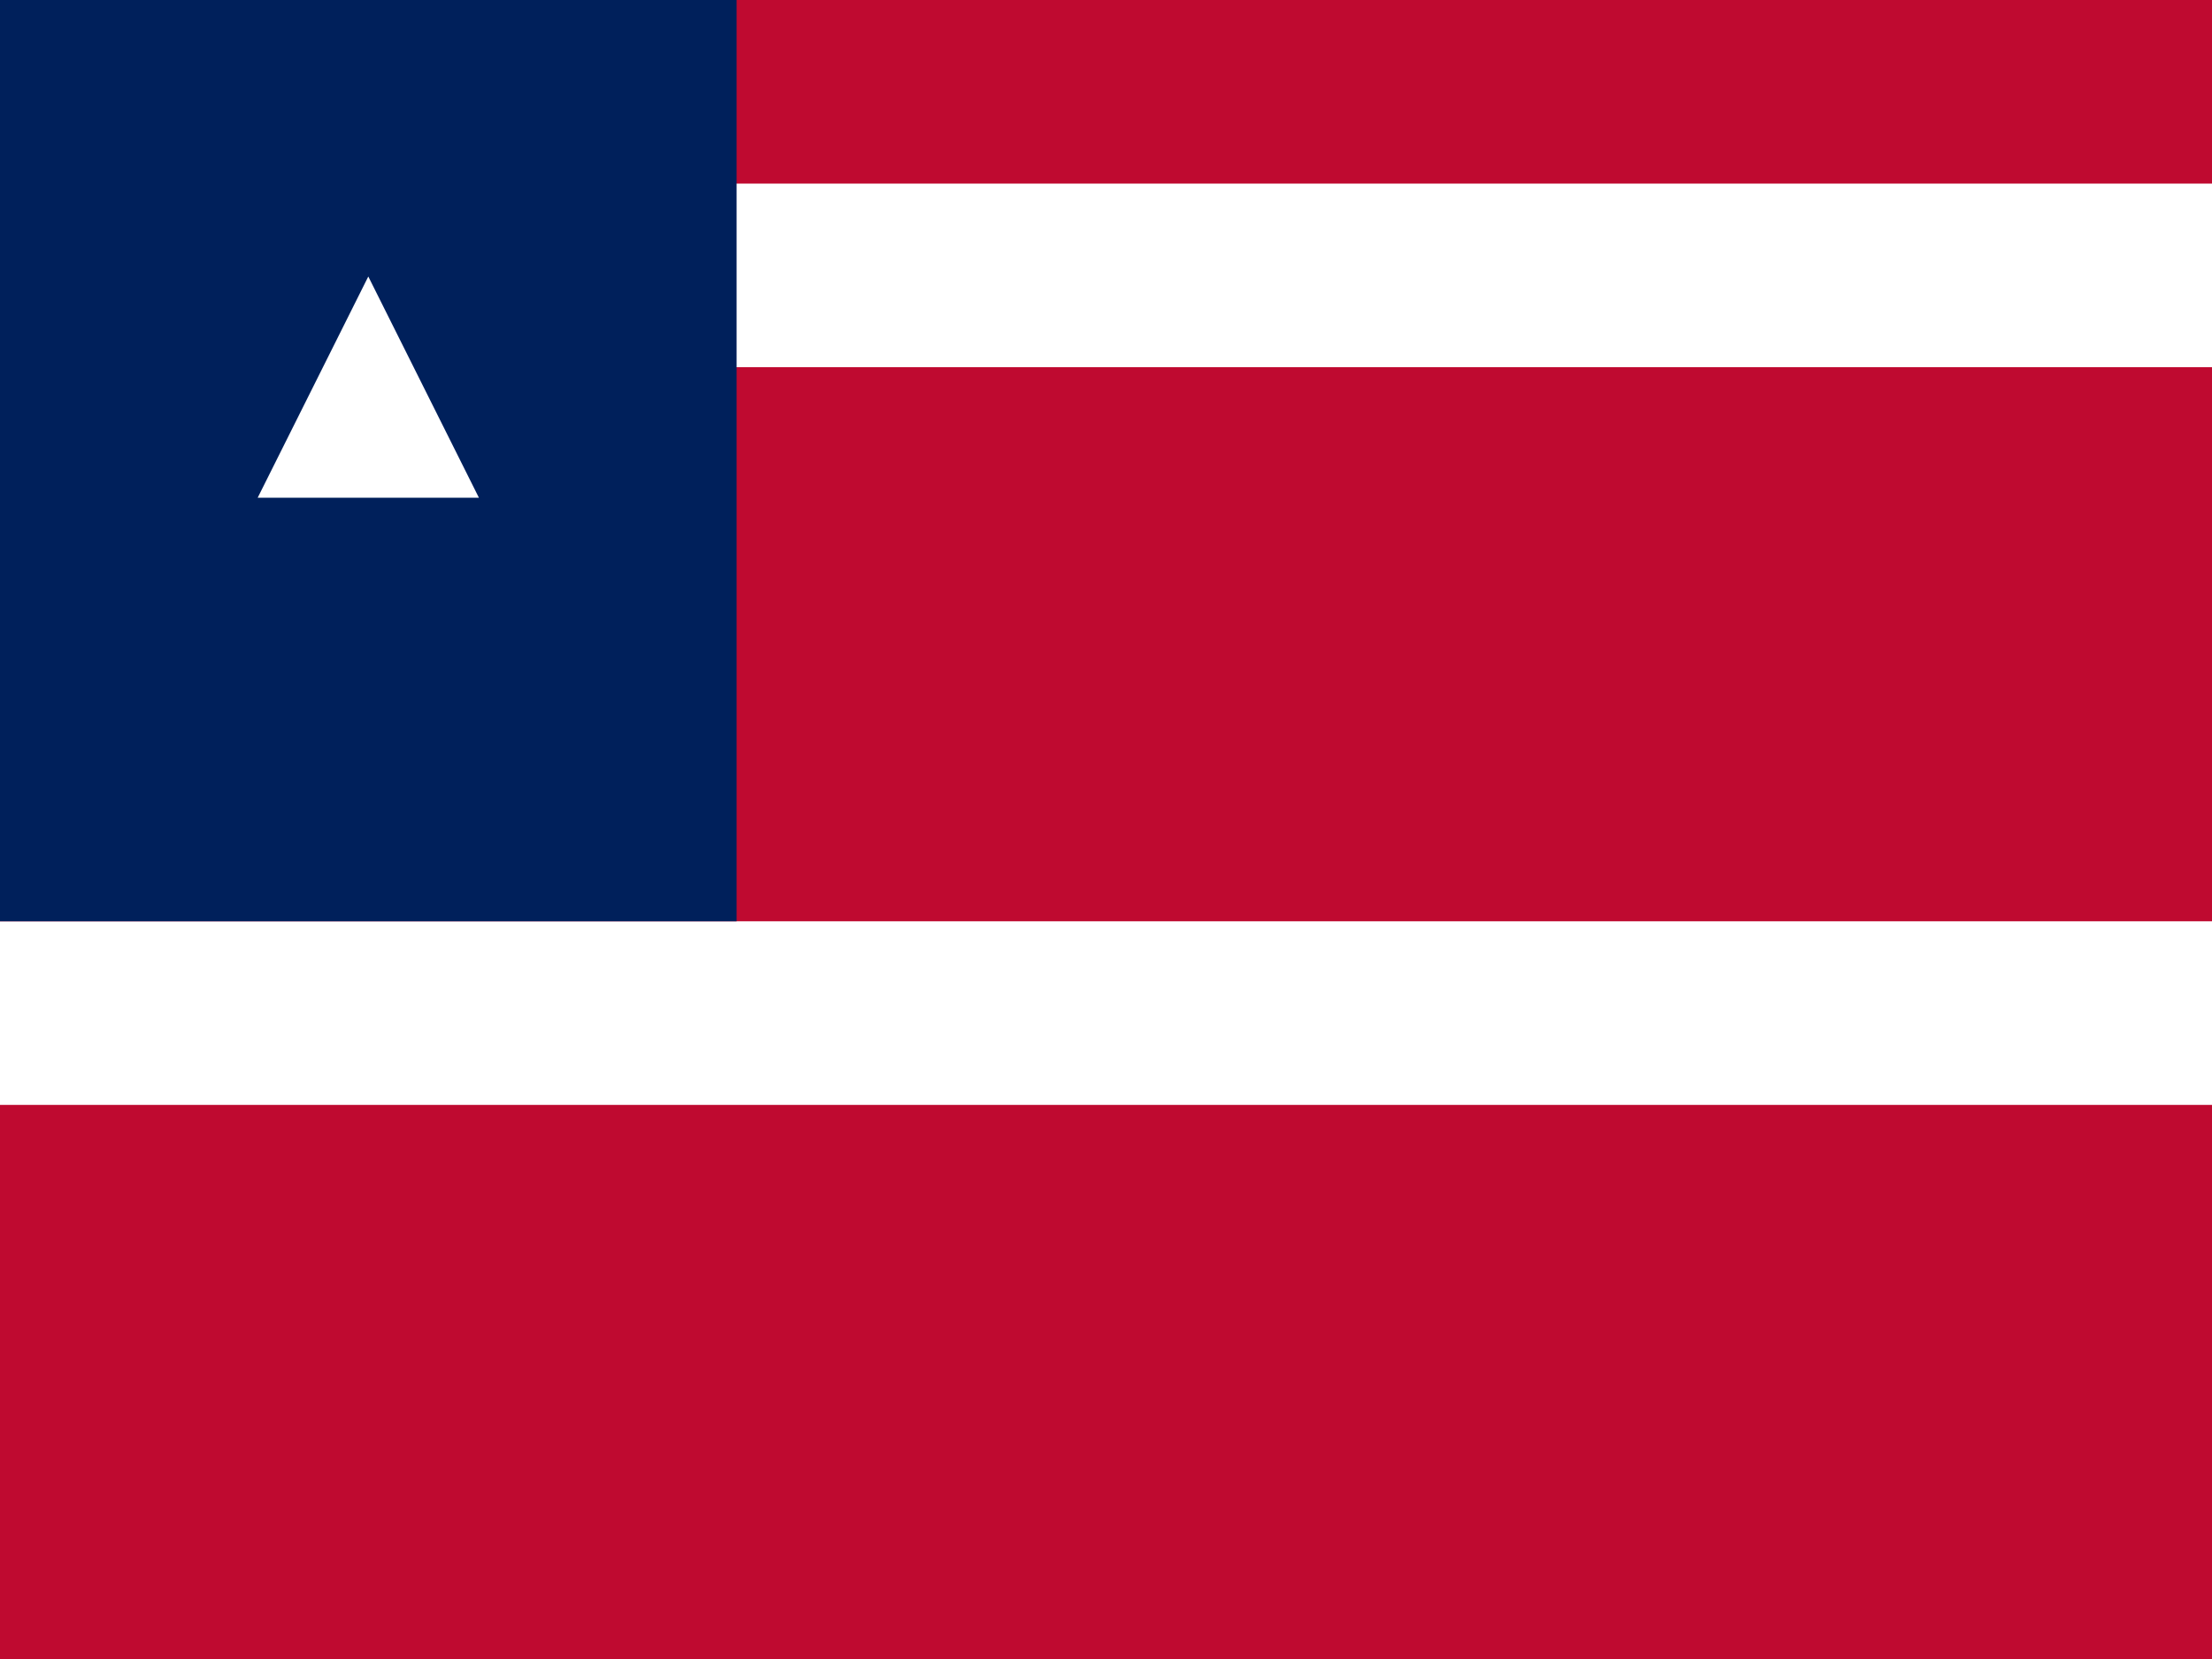 <svg width="20" height="15" viewBox="0 0 20 15" xmlns="http://www.w3.org/2000/svg"><rect width="20" height="15" fill="#BF0A30"/><rect y="1.66" width="20" height="1.66" fill="#FFFFFF"/><rect y="5" width="20" height="1.66" fill="#BF0A30"/><rect y="8.33" width="20" height="1.66" fill="#FFFFFF"/><rect y="11.66" width="20" height="1.66" fill="#BF0A30"/><rect width="6.66" height="8.33" fill="#00205B"/><polygon points="3.33,2.5 4.33,4.5 2.33,4.5 3.33,2.5" fill="#FFFFFF"/></svg>